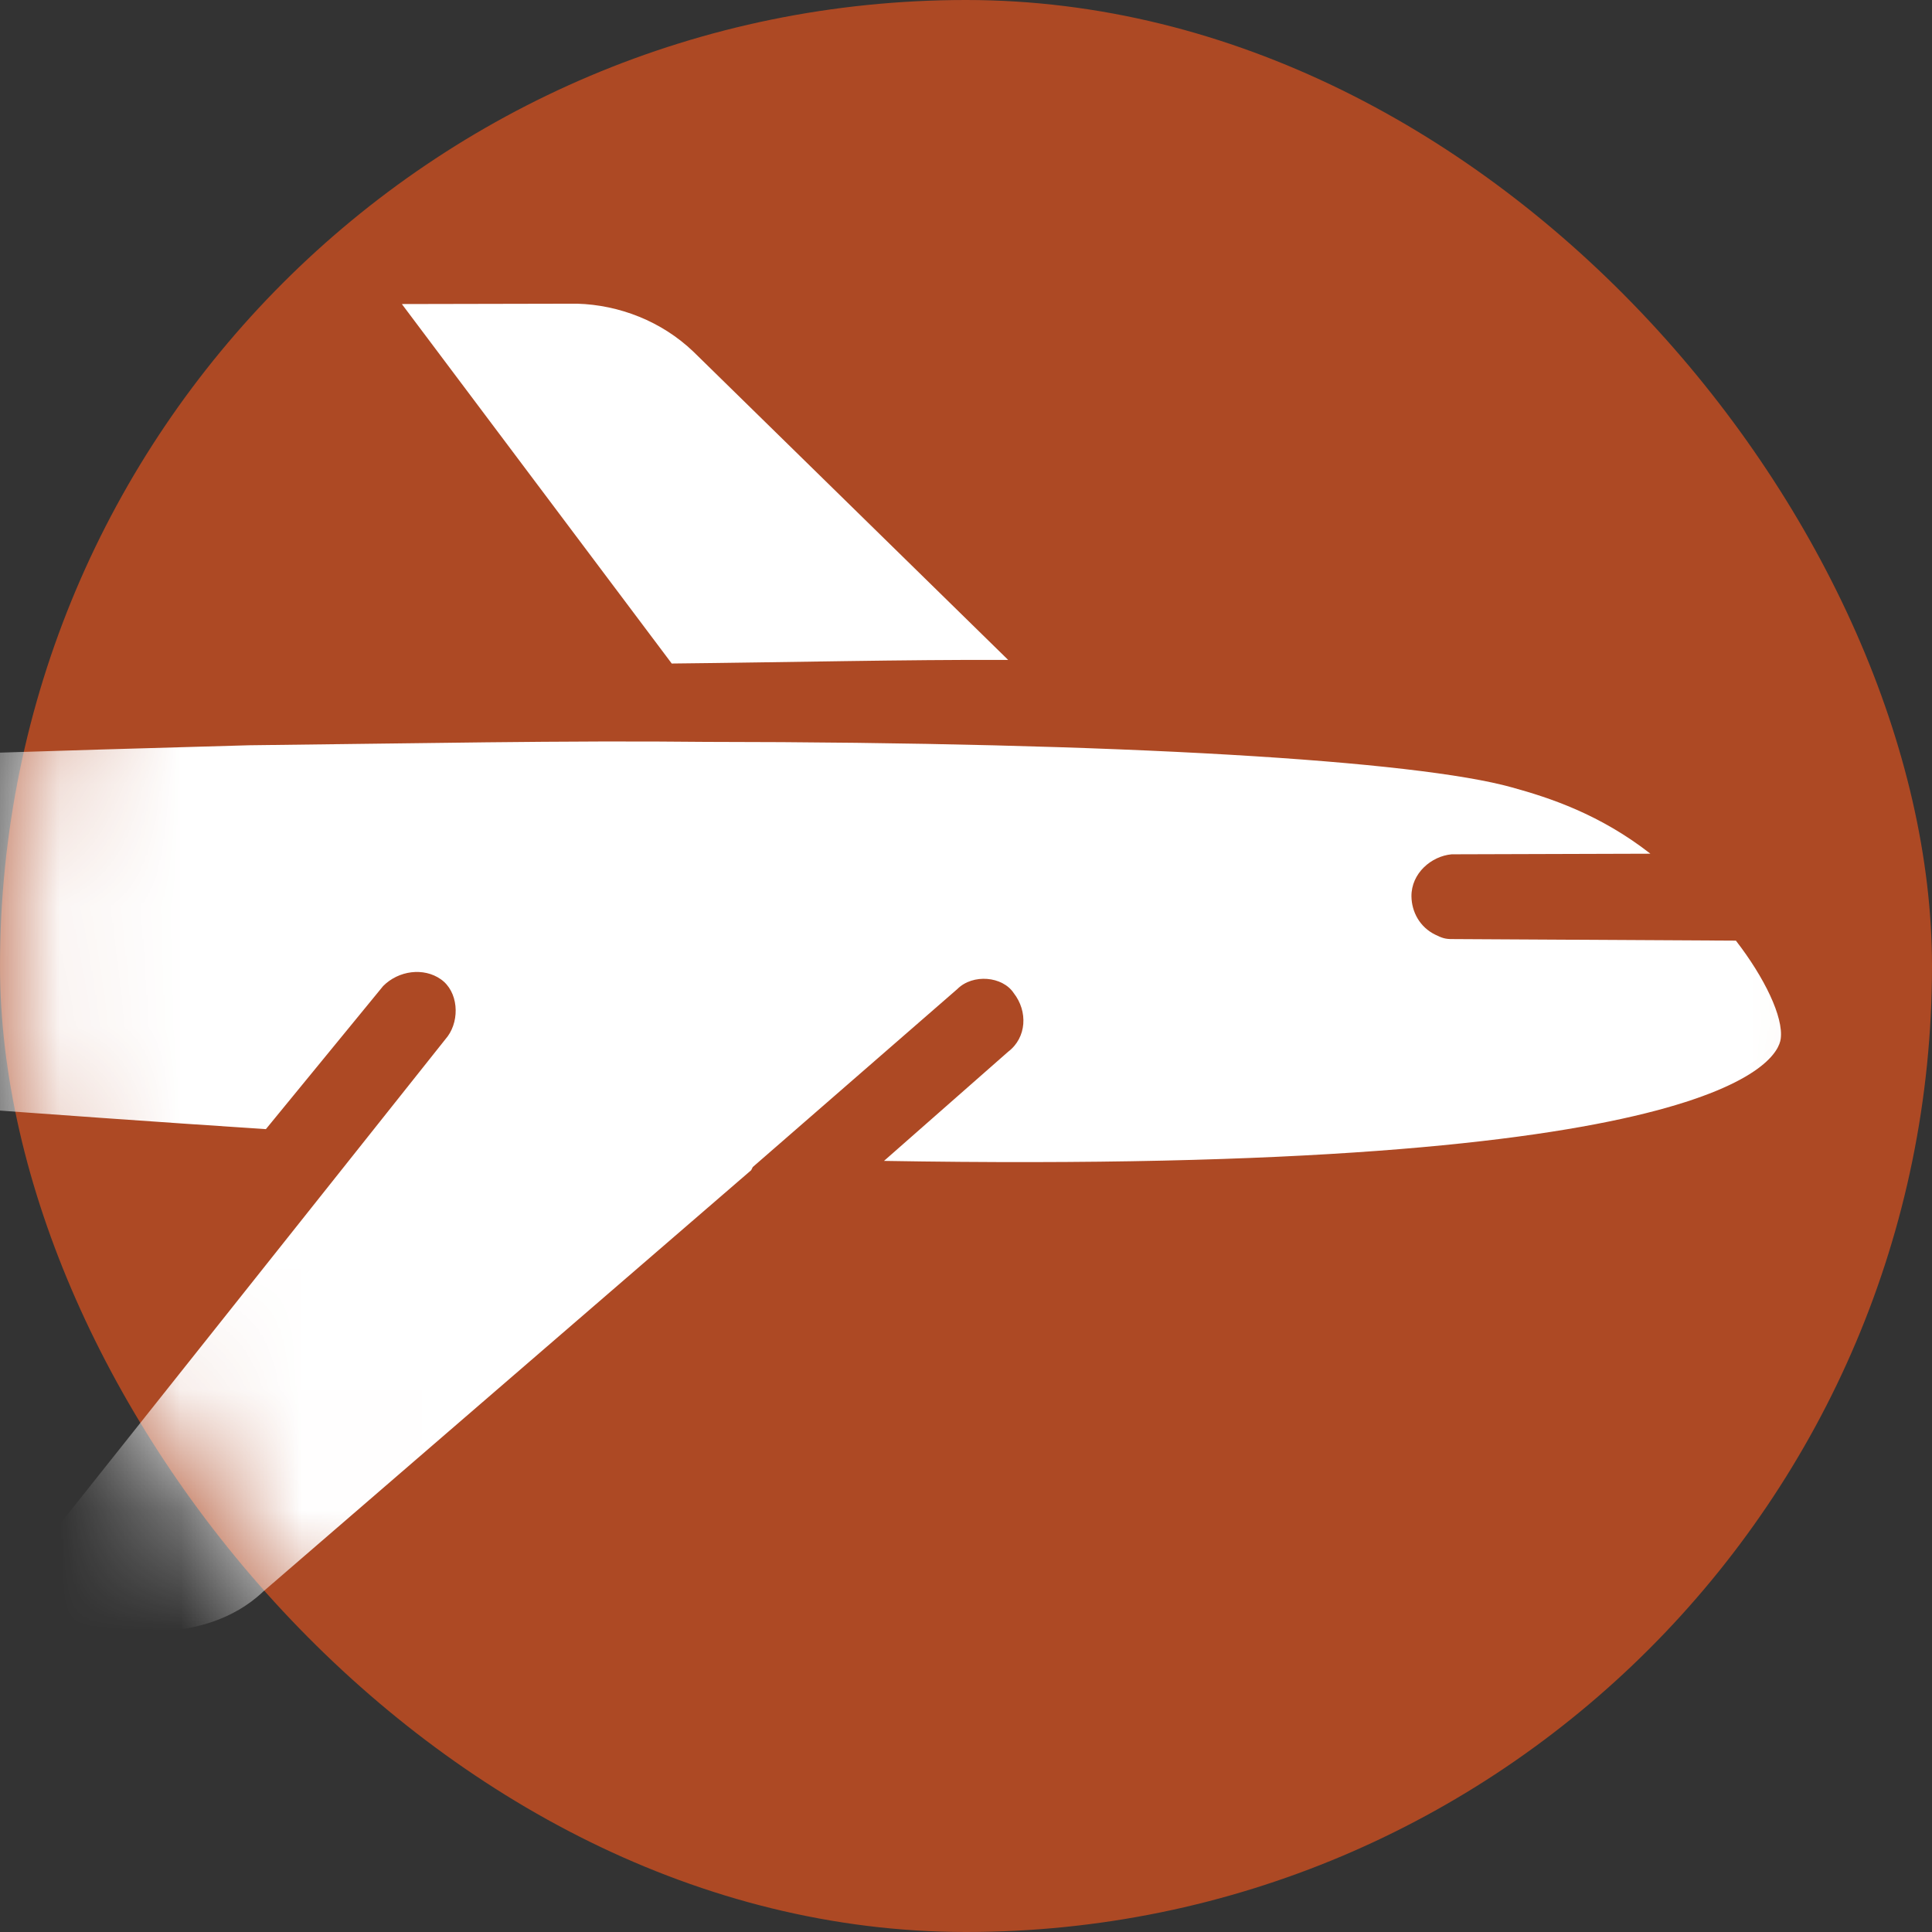<?xml version="1.0" encoding="utf-8"?>
<svg xmlns="http://www.w3.org/2000/svg" width="16" height="16" viewBox="0 0 16 16" fill="none">
<rect x="0" y="0" width="16" height="16" fill="#333333" stroke="none"/>
<g clip-path="url(#clip0_1436_334)">
<rect width="16" height="16" rx="8" fill="#AD4924"/>
<path d="M4.779 2.515L3.328 2.518L5.563 5.495C6.535 5.485 7.48 5.462 8.349 5.465L5.743 2.913C5.48 2.661 5.129 2.525 4.779 2.515Z" fill="white"/>
<mask id="mask0_1436_334" style="mask-type:alpha" maskUnits="userSpaceOnUse" x="0" y="0" width="16" height="16">
<rect width="16" height="16" rx="8" fill="#AD4924"/>
</mask>
<g mask="url(#mask0_1436_334)">
<path d="M14.747 8.604C14.772 8.424 14.612 8.095 14.376 7.79L12.03 7.777C11.966 7.778 11.939 7.766 11.887 7.741C11.757 7.678 11.691 7.551 11.689 7.424C11.687 7.232 11.854 7.09 12.022 7.075L13.668 7.07C13.249 6.743 12.834 6.607 12.522 6.521C11.729 6.299 9.291 6.146 5.845 6.144C4.691 6.131 3.422 6.157 2.062 6.172C0.494 6.215 -1.306 6.272 -3.275 6.344C-3.508 6.359 -3.627 6.208 -4.283 5.448C-4.65 5.018 -5.438 4.133 -5.816 3.856C-5.911 4.7 -4.734 7.994 -4.235 8.551C-3.947 8.88 -3.453 8.926 -3.298 8.937L-2.804 8.983C-1.377 9.095 0.36 9.23 2.202 9.351L3.173 8.166C3.301 8.037 3.509 8.01 3.651 8.11C3.795 8.211 3.81 8.441 3.708 8.582L-0.203 13.501L1.275 13.511C1.599 13.507 1.934 13.414 2.178 13.182L6.221 9.691L6.234 9.665L7.928 8.191C8.057 8.062 8.303 8.085 8.395 8.224C8.514 8.376 8.503 8.593 8.349 8.71L7.321 9.614C14.254 9.732 14.723 8.783 14.747 8.604Z" fill="white"/>
</g>
</g>
<defs>
<clipPath id="clip0_1436_334">
<rect width="16" height="16" fill="white"/>
</clipPath>
</defs>
</svg>